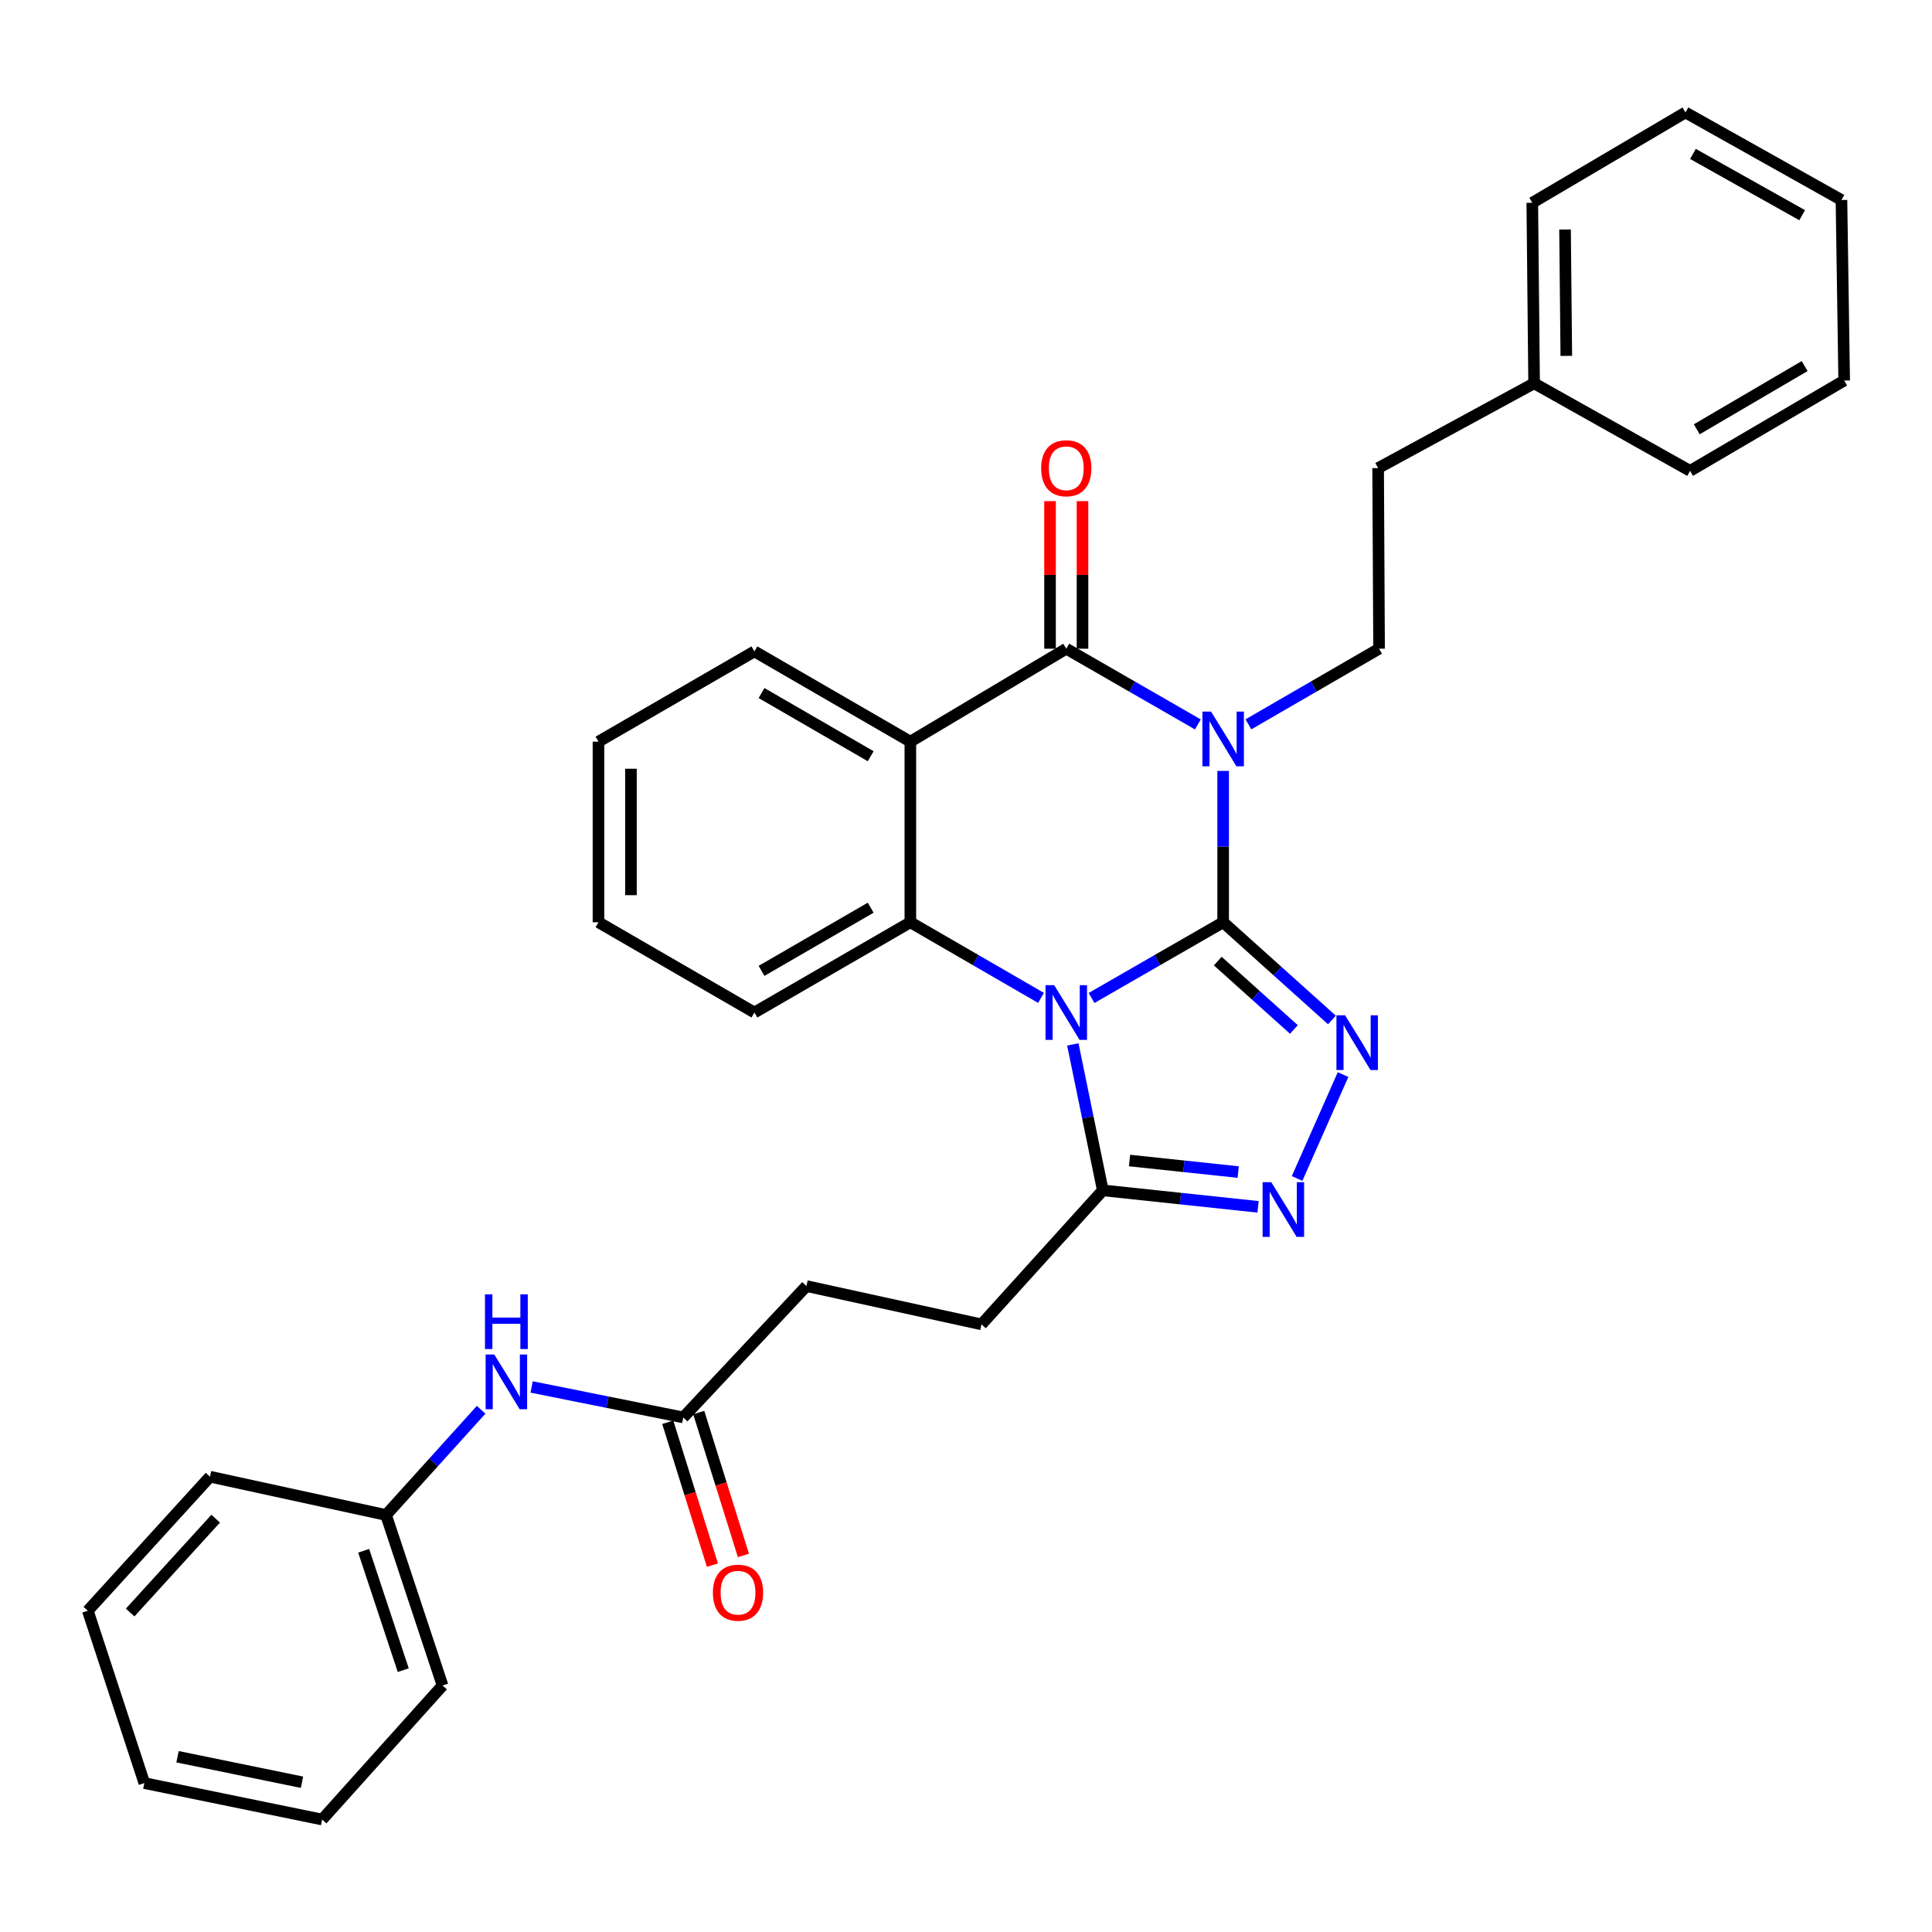 <?xml version='1.0' encoding='iso-8859-1'?>
<svg version='1.1' baseProfile='full'
              xmlns='http://www.w3.org/2000/svg'
                      xmlns:rdkit='http://www.rdkit.org/xml'
                      xmlns:xlink='http://www.w3.org/1999/xlink'
                  xml:space='preserve'
width='1000px' height='1000px' viewBox='0 0 1000 1000'>
<!-- END OF HEADER -->
<rect style='opacity:1.0;fill:#FFFFFF;stroke:none' width='1000' height='1000' x='0' y='0'> </rect>
<path class='bond-0' d='M 633.1,477.361 L 599.042,496.956' style='fill:none;fill-rule:evenodd;stroke:#000000;stroke-width:6px;stroke-linecap:butt;stroke-linejoin:miter;stroke-opacity:1' />
<path class='bond-0' d='M 599.042,496.956 L 564.983,516.551' style='fill:none;fill-rule:evenodd;stroke:#0000FF;stroke-width:6px;stroke-linecap:butt;stroke-linejoin:miter;stroke-opacity:1' />
<path class='bond-1' d='M 633.1,477.361 L 633.1,438.19' style='fill:none;fill-rule:evenodd;stroke:#000000;stroke-width:6px;stroke-linecap:butt;stroke-linejoin:miter;stroke-opacity:1' />
<path class='bond-1' d='M 633.1,438.19 L 633.1,399.019' style='fill:none;fill-rule:evenodd;stroke:#0000FF;stroke-width:6px;stroke-linecap:butt;stroke-linejoin:miter;stroke-opacity:1' />
<path class='bond-3' d='M 633.1,477.361 L 661.252,502.647' style='fill:none;fill-rule:evenodd;stroke:#000000;stroke-width:6px;stroke-linecap:butt;stroke-linejoin:miter;stroke-opacity:1' />
<path class='bond-3' d='M 661.252,502.647 L 689.404,527.934' style='fill:none;fill-rule:evenodd;stroke:#0000FF;stroke-width:6px;stroke-linecap:butt;stroke-linejoin:miter;stroke-opacity:1' />
<path class='bond-3' d='M 630.312,497.453 L 650.018,515.154' style='fill:none;fill-rule:evenodd;stroke:#000000;stroke-width:6px;stroke-linecap:butt;stroke-linejoin:miter;stroke-opacity:1' />
<path class='bond-3' d='M 650.018,515.154 L 669.725,532.855' style='fill:none;fill-rule:evenodd;stroke:#0000FF;stroke-width:6px;stroke-linecap:butt;stroke-linejoin:miter;stroke-opacity:1' />
<path class='bond-5' d='M 538.83,516.511 L 505.013,496.936' style='fill:none;fill-rule:evenodd;stroke:#0000FF;stroke-width:6px;stroke-linecap:butt;stroke-linejoin:miter;stroke-opacity:1' />
<path class='bond-5' d='M 505.013,496.936 L 471.196,477.361' style='fill:none;fill-rule:evenodd;stroke:#000000;stroke-width:6px;stroke-linecap:butt;stroke-linejoin:miter;stroke-opacity:1' />
<path class='bond-7' d='M 555.293,540.587 L 563.053,578.354' style='fill:none;fill-rule:evenodd;stroke:#0000FF;stroke-width:6px;stroke-linecap:butt;stroke-linejoin:miter;stroke-opacity:1' />
<path class='bond-7' d='M 563.053,578.354 L 570.814,616.121' style='fill:none;fill-rule:evenodd;stroke:#000000;stroke-width:6px;stroke-linecap:butt;stroke-linejoin:miter;stroke-opacity:1' />
<path class='bond-2' d='M 620.018,374.961 L 585.96,355.366' style='fill:none;fill-rule:evenodd;stroke:#0000FF;stroke-width:6px;stroke-linecap:butt;stroke-linejoin:miter;stroke-opacity:1' />
<path class='bond-2' d='M 585.96,355.366 L 551.901,335.77' style='fill:none;fill-rule:evenodd;stroke:#000000;stroke-width:6px;stroke-linecap:butt;stroke-linejoin:miter;stroke-opacity:1' />
<path class='bond-8' d='M 646.172,374.921 L 679.988,355.346' style='fill:none;fill-rule:evenodd;stroke:#0000FF;stroke-width:6px;stroke-linecap:butt;stroke-linejoin:miter;stroke-opacity:1' />
<path class='bond-8' d='M 679.988,355.346 L 713.805,335.77' style='fill:none;fill-rule:evenodd;stroke:#000000;stroke-width:6px;stroke-linecap:butt;stroke-linejoin:miter;stroke-opacity:1' />
<path class='bond-4' d='M 551.901,335.77 L 471.196,383.879' style='fill:none;fill-rule:evenodd;stroke:#000000;stroke-width:6px;stroke-linecap:butt;stroke-linejoin:miter;stroke-opacity:1' />
<path class='bond-10' d='M 560.307,335.77 L 560.307,297.578' style='fill:none;fill-rule:evenodd;stroke:#000000;stroke-width:6px;stroke-linecap:butt;stroke-linejoin:miter;stroke-opacity:1' />
<path class='bond-10' d='M 560.307,297.578 L 560.307,259.386' style='fill:none;fill-rule:evenodd;stroke:#FF0000;stroke-width:6px;stroke-linecap:butt;stroke-linejoin:miter;stroke-opacity:1' />
<path class='bond-10' d='M 543.495,335.77 L 543.495,297.578' style='fill:none;fill-rule:evenodd;stroke:#000000;stroke-width:6px;stroke-linecap:butt;stroke-linejoin:miter;stroke-opacity:1' />
<path class='bond-10' d='M 543.495,297.578 L 543.495,259.386' style='fill:none;fill-rule:evenodd;stroke:#FF0000;stroke-width:6px;stroke-linecap:butt;stroke-linejoin:miter;stroke-opacity:1' />
<path class='bond-6' d='M 695.166,556.196 L 671.368,609.979' style='fill:none;fill-rule:evenodd;stroke:#0000FF;stroke-width:6px;stroke-linecap:butt;stroke-linejoin:miter;stroke-opacity:1' />
<path class='bond-16' d='M 471.196,383.879 L 390.482,337.162' style='fill:none;fill-rule:evenodd;stroke:#000000;stroke-width:6px;stroke-linecap:butt;stroke-linejoin:miter;stroke-opacity:1' />
<path class='bond-16' d='M 450.668,391.422 L 394.168,358.72' style='fill:none;fill-rule:evenodd;stroke:#000000;stroke-width:6px;stroke-linecap:butt;stroke-linejoin:miter;stroke-opacity:1' />
<path class='bond-33' d='M 471.196,383.879 L 471.196,477.361' style='fill:none;fill-rule:evenodd;stroke:#000000;stroke-width:6px;stroke-linecap:butt;stroke-linejoin:miter;stroke-opacity:1' />
<path class='bond-17' d='M 471.196,477.361 L 390.482,524.078' style='fill:none;fill-rule:evenodd;stroke:#000000;stroke-width:6px;stroke-linecap:butt;stroke-linejoin:miter;stroke-opacity:1' />
<path class='bond-17' d='M 450.668,469.818 L 394.168,502.52' style='fill:none;fill-rule:evenodd;stroke:#000000;stroke-width:6px;stroke-linecap:butt;stroke-linejoin:miter;stroke-opacity:1' />
<path class='bond-32' d='M 651.168,624.658 L 610.991,620.389' style='fill:none;fill-rule:evenodd;stroke:#0000FF;stroke-width:6px;stroke-linecap:butt;stroke-linejoin:miter;stroke-opacity:1' />
<path class='bond-32' d='M 610.991,620.389 L 570.814,616.121' style='fill:none;fill-rule:evenodd;stroke:#000000;stroke-width:6px;stroke-linecap:butt;stroke-linejoin:miter;stroke-opacity:1' />
<path class='bond-32' d='M 640.891,606.66 L 612.767,603.672' style='fill:none;fill-rule:evenodd;stroke:#0000FF;stroke-width:6px;stroke-linecap:butt;stroke-linejoin:miter;stroke-opacity:1' />
<path class='bond-32' d='M 612.767,603.672 L 584.643,600.684' style='fill:none;fill-rule:evenodd;stroke:#000000;stroke-width:6px;stroke-linecap:butt;stroke-linejoin:miter;stroke-opacity:1' />
<path class='bond-12' d='M 570.814,616.121 L 508.023,685.496' style='fill:none;fill-rule:evenodd;stroke:#000000;stroke-width:6px;stroke-linecap:butt;stroke-linejoin:miter;stroke-opacity:1' />
<path class='bond-15' d='M 713.805,335.77 L 713.319,242.289' style='fill:none;fill-rule:evenodd;stroke:#000000;stroke-width:6px;stroke-linecap:butt;stroke-linejoin:miter;stroke-opacity:1' />
<path class='bond-9' d='M 353.647,733.652 L 417.418,665.668' style='fill:none;fill-rule:evenodd;stroke:#000000;stroke-width:6px;stroke-linecap:butt;stroke-linejoin:miter;stroke-opacity:1' />
<path class='bond-11' d='M 353.647,733.652 L 314.41,725.766' style='fill:none;fill-rule:evenodd;stroke:#000000;stroke-width:6px;stroke-linecap:butt;stroke-linejoin:miter;stroke-opacity:1' />
<path class='bond-11' d='M 314.41,725.766 L 275.173,717.88' style='fill:none;fill-rule:evenodd;stroke:#0000FF;stroke-width:6px;stroke-linecap:butt;stroke-linejoin:miter;stroke-opacity:1' />
<path class='bond-13' d='M 345.624,736.161 L 357.187,773.134' style='fill:none;fill-rule:evenodd;stroke:#000000;stroke-width:6px;stroke-linecap:butt;stroke-linejoin:miter;stroke-opacity:1' />
<path class='bond-13' d='M 357.187,773.134 L 368.749,810.108' style='fill:none;fill-rule:evenodd;stroke:#FF0000;stroke-width:6px;stroke-linecap:butt;stroke-linejoin:miter;stroke-opacity:1' />
<path class='bond-13' d='M 361.669,731.143 L 373.232,768.117' style='fill:none;fill-rule:evenodd;stroke:#000000;stroke-width:6px;stroke-linecap:butt;stroke-linejoin:miter;stroke-opacity:1' />
<path class='bond-13' d='M 373.232,768.117 L 384.795,805.091' style='fill:none;fill-rule:evenodd;stroke:#FF0000;stroke-width:6px;stroke-linecap:butt;stroke-linejoin:miter;stroke-opacity:1' />
<path class='bond-18' d='M 249.036,729.703 L 224.424,756.932' style='fill:none;fill-rule:evenodd;stroke:#0000FF;stroke-width:6px;stroke-linecap:butt;stroke-linejoin:miter;stroke-opacity:1' />
<path class='bond-18' d='M 224.424,756.932 L 199.812,784.161' style='fill:none;fill-rule:evenodd;stroke:#000000;stroke-width:6px;stroke-linecap:butt;stroke-linejoin:miter;stroke-opacity:1' />
<path class='bond-14' d='M 508.023,685.496 L 417.418,665.668' style='fill:none;fill-rule:evenodd;stroke:#000000;stroke-width:6px;stroke-linecap:butt;stroke-linejoin:miter;stroke-opacity:1' />
<path class='bond-19' d='M 713.319,242.289 L 794.052,198.392' style='fill:none;fill-rule:evenodd;stroke:#000000;stroke-width:6px;stroke-linecap:butt;stroke-linejoin:miter;stroke-opacity:1' />
<path class='bond-24' d='M 390.482,337.162 L 309.769,383.879' style='fill:none;fill-rule:evenodd;stroke:#000000;stroke-width:6px;stroke-linecap:butt;stroke-linejoin:miter;stroke-opacity:1' />
<path class='bond-25' d='M 390.482,524.078 L 309.769,477.361' style='fill:none;fill-rule:evenodd;stroke:#000000;stroke-width:6px;stroke-linecap:butt;stroke-linejoin:miter;stroke-opacity:1' />
<path class='bond-20' d='M 199.812,784.161 L 229.064,872.412' style='fill:none;fill-rule:evenodd;stroke:#000000;stroke-width:6px;stroke-linecap:butt;stroke-linejoin:miter;stroke-opacity:1' />
<path class='bond-20' d='M 188.242,802.688 L 208.719,864.464' style='fill:none;fill-rule:evenodd;stroke:#000000;stroke-width:6px;stroke-linecap:butt;stroke-linejoin:miter;stroke-opacity:1' />
<path class='bond-21' d='M 199.812,784.161 L 108.694,764.333' style='fill:none;fill-rule:evenodd;stroke:#000000;stroke-width:6px;stroke-linecap:butt;stroke-linejoin:miter;stroke-opacity:1' />
<path class='bond-22' d='M 794.052,198.392 L 793.108,104.958' style='fill:none;fill-rule:evenodd;stroke:#000000;stroke-width:6px;stroke-linecap:butt;stroke-linejoin:miter;stroke-opacity:1' />
<path class='bond-22' d='M 810.721,184.208 L 810.061,118.803' style='fill:none;fill-rule:evenodd;stroke:#000000;stroke-width:6px;stroke-linecap:butt;stroke-linejoin:miter;stroke-opacity:1' />
<path class='bond-23' d='M 794.052,198.392 L 874.784,243.718' style='fill:none;fill-rule:evenodd;stroke:#000000;stroke-width:6px;stroke-linecap:butt;stroke-linejoin:miter;stroke-opacity:1' />
<path class='bond-26' d='M 229.064,872.412 L 166.749,941.787' style='fill:none;fill-rule:evenodd;stroke:#000000;stroke-width:6px;stroke-linecap:butt;stroke-linejoin:miter;stroke-opacity:1' />
<path class='bond-27' d='M 108.694,764.333 L 45.455,833.718' style='fill:none;fill-rule:evenodd;stroke:#000000;stroke-width:6px;stroke-linecap:butt;stroke-linejoin:miter;stroke-opacity:1' />
<path class='bond-27' d='M 111.633,786.065 L 67.365,834.634' style='fill:none;fill-rule:evenodd;stroke:#000000;stroke-width:6px;stroke-linecap:butt;stroke-linejoin:miter;stroke-opacity:1' />
<path class='bond-29' d='M 793.108,104.958 L 872.384,58.213' style='fill:none;fill-rule:evenodd;stroke:#000000;stroke-width:6px;stroke-linecap:butt;stroke-linejoin:miter;stroke-opacity:1' />
<path class='bond-28' d='M 874.784,243.718 L 954.545,196.963' style='fill:none;fill-rule:evenodd;stroke:#000000;stroke-width:6px;stroke-linecap:butt;stroke-linejoin:miter;stroke-opacity:1' />
<path class='bond-28' d='M 878.247,222.202 L 934.08,189.473' style='fill:none;fill-rule:evenodd;stroke:#000000;stroke-width:6px;stroke-linecap:butt;stroke-linejoin:miter;stroke-opacity:1' />
<path class='bond-34' d='M 309.769,383.879 L 309.769,477.361' style='fill:none;fill-rule:evenodd;stroke:#000000;stroke-width:6px;stroke-linecap:butt;stroke-linejoin:miter;stroke-opacity:1' />
<path class='bond-34' d='M 326.58,397.901 L 326.58,463.338' style='fill:none;fill-rule:evenodd;stroke:#000000;stroke-width:6px;stroke-linecap:butt;stroke-linejoin:miter;stroke-opacity:1' />
<path class='bond-36' d='M 166.749,941.787 L 74.707,922.921' style='fill:none;fill-rule:evenodd;stroke:#000000;stroke-width:6px;stroke-linecap:butt;stroke-linejoin:miter;stroke-opacity:1' />
<path class='bond-36' d='M 156.319,922.488 L 91.889,909.282' style='fill:none;fill-rule:evenodd;stroke:#000000;stroke-width:6px;stroke-linecap:butt;stroke-linejoin:miter;stroke-opacity:1' />
<path class='bond-31' d='M 45.455,833.718 L 74.707,922.921' style='fill:none;fill-rule:evenodd;stroke:#000000;stroke-width:6px;stroke-linecap:butt;stroke-linejoin:miter;stroke-opacity:1' />
<path class='bond-30' d='M 954.545,196.963 L 953.135,103.52' style='fill:none;fill-rule:evenodd;stroke:#000000;stroke-width:6px;stroke-linecap:butt;stroke-linejoin:miter;stroke-opacity:1' />
<path class='bond-35' d='M 872.384,58.213 L 953.135,103.52' style='fill:none;fill-rule:evenodd;stroke:#000000;stroke-width:6px;stroke-linecap:butt;stroke-linejoin:miter;stroke-opacity:1' />
<path class='bond-35' d='M 876.271,79.67 L 932.796,111.385' style='fill:none;fill-rule:evenodd;stroke:#000000;stroke-width:6px;stroke-linecap:butt;stroke-linejoin:miter;stroke-opacity:1' />
<path  class='atom-1' d='M 545.641 509.918
L 554.921 524.918
Q 555.841 526.398, 557.321 529.078
Q 558.801 531.758, 558.881 531.918
L 558.881 509.918
L 562.641 509.918
L 562.641 538.238
L 558.761 538.238
L 548.801 521.838
Q 547.641 519.918, 546.401 517.718
Q 545.201 515.518, 544.841 514.838
L 544.841 538.238
L 541.161 538.238
L 541.161 509.918
L 545.641 509.918
' fill='#0000FF'/>
<path  class='atom-2' d='M 626.84 368.328
L 636.12 383.328
Q 637.04 384.808, 638.52 387.488
Q 640 390.168, 640.08 390.328
L 640.08 368.328
L 643.84 368.328
L 643.84 396.648
L 639.96 396.648
L 630 380.248
Q 628.84 378.328, 627.6 376.128
Q 626.4 373.928, 626.04 373.248
L 626.04 396.648
L 622.36 396.648
L 622.36 368.328
L 626.84 368.328
' fill='#0000FF'/>
<path  class='atom-4' d='M 696.216 525.515
L 705.496 540.515
Q 706.416 541.995, 707.896 544.675
Q 709.376 547.355, 709.456 547.515
L 709.456 525.515
L 713.216 525.515
L 713.216 553.835
L 709.336 553.835
L 699.376 537.435
Q 698.216 535.515, 696.976 533.315
Q 695.776 531.115, 695.416 530.435
L 695.416 553.835
L 691.736 553.835
L 691.736 525.515
L 696.216 525.515
' fill='#0000FF'/>
<path  class='atom-7' d='M 657.998 611.889
L 667.278 626.889
Q 668.198 628.369, 669.678 631.049
Q 671.158 633.729, 671.238 633.889
L 671.238 611.889
L 674.998 611.889
L 674.998 640.209
L 671.118 640.209
L 661.158 623.809
Q 659.998 621.889, 658.758 619.689
Q 657.558 617.489, 657.198 616.809
L 657.198 640.209
L 653.518 640.209
L 653.518 611.889
L 657.998 611.889
' fill='#0000FF'/>
<path  class='atom-11' d='M 538.901 242.369
Q 538.901 235.569, 542.261 231.769
Q 545.621 227.969, 551.901 227.969
Q 558.181 227.969, 561.541 231.769
Q 564.901 235.569, 564.901 242.369
Q 564.901 249.249, 561.501 253.169
Q 558.101 257.049, 551.901 257.049
Q 545.661 257.049, 542.261 253.169
Q 538.901 249.289, 538.901 242.369
M 551.901 253.849
Q 556.221 253.849, 558.541 250.969
Q 560.901 248.049, 560.901 242.369
Q 560.901 236.809, 558.541 234.009
Q 556.221 231.169, 551.901 231.169
Q 547.581 231.169, 545.221 233.969
Q 542.901 236.769, 542.901 242.369
Q 542.901 248.089, 545.221 250.969
Q 547.581 253.849, 551.901 253.849
' fill='#FF0000'/>
<path  class='atom-12' d='M 255.839 701.093
L 265.119 716.093
Q 266.039 717.573, 267.519 720.253
Q 268.999 722.933, 269.079 723.093
L 269.079 701.093
L 272.839 701.093
L 272.839 729.413
L 268.959 729.413
L 258.999 713.013
Q 257.839 711.093, 256.599 708.893
Q 255.399 706.693, 255.039 706.013
L 255.039 729.413
L 251.359 729.413
L 251.359 701.093
L 255.839 701.093
' fill='#0000FF'/>
<path  class='atom-12' d='M 251.019 669.941
L 254.859 669.941
L 254.859 681.981
L 269.339 681.981
L 269.339 669.941
L 273.179 669.941
L 273.179 698.261
L 269.339 698.261
L 269.339 685.181
L 254.859 685.181
L 254.859 698.261
L 251.019 698.261
L 251.019 669.941
' fill='#0000FF'/>
<path  class='atom-14' d='M 368.993 824.374
Q 368.993 817.574, 372.353 813.774
Q 375.713 809.974, 381.993 809.974
Q 388.273 809.974, 391.633 813.774
Q 394.993 817.574, 394.993 824.374
Q 394.993 831.254, 391.593 835.174
Q 388.193 839.054, 381.993 839.054
Q 375.753 839.054, 372.353 835.174
Q 368.993 831.294, 368.993 824.374
M 381.993 835.854
Q 386.313 835.854, 388.633 832.974
Q 390.993 830.054, 390.993 824.374
Q 390.993 818.814, 388.633 816.014
Q 386.313 813.174, 381.993 813.174
Q 377.673 813.174, 375.313 815.974
Q 372.993 818.774, 372.993 824.374
Q 372.993 830.094, 375.313 832.974
Q 377.673 835.854, 381.993 835.854
' fill='#FF0000'/>
</svg>
